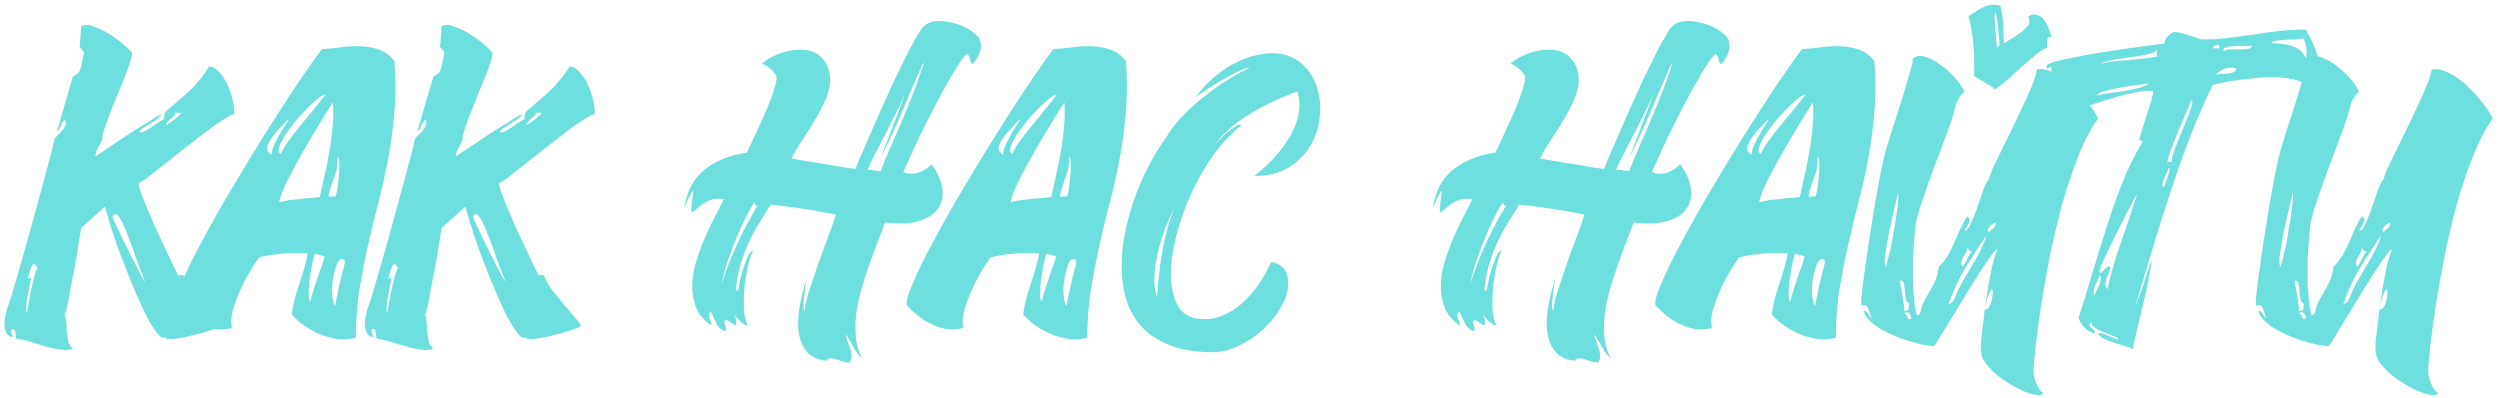 <?xml version="1.0" encoding="UTF-8"?> <svg xmlns="http://www.w3.org/2000/svg" width="251" height="40" viewBox="0 0 251 40" fill="none"><path d="M13.944 18.368C13.901 18.475 13.955 18.752 14.104 19.2C14.253 19.627 14.456 20.149 14.712 20.768C14.968 21.387 15.256 22.059 15.576 22.784C15.917 23.488 16.237 24.171 16.536 24.832C16.856 25.493 17.133 26.08 17.368 26.592C17.624 27.104 17.805 27.467 17.912 27.68C17.955 27.659 18.008 27.637 18.072 27.616C18.2 27.573 18.328 27.595 18.456 27.68C18.584 28.085 18.84 28.555 19.224 29.088C19.629 29.6 20.045 30.112 20.472 30.624C20.899 31.115 21.272 31.552 21.592 31.936C21.933 32.32 22.115 32.587 22.136 32.736C22.029 32.821 21.699 32.96 21.144 33.152C20.589 33.344 19.981 33.515 19.32 33.664C18.68 33.835 18.083 33.952 17.528 34.016C16.973 34.08 16.653 34.027 16.568 33.856C16.355 34.027 16.056 33.845 15.672 33.312C15.288 32.8 14.872 32.085 14.424 31.168C13.997 30.251 13.549 29.227 13.08 28.096C12.632 26.965 12.216 25.888 11.832 24.864C11.469 23.819 11.171 22.912 10.936 22.144C10.701 21.376 10.573 20.907 10.552 20.736L8.152 22.88C7.896 24.523 7.651 25.984 7.416 27.264C7.309 27.819 7.203 28.352 7.096 28.864C7.011 29.376 6.925 29.845 6.84 30.272C6.776 30.677 6.701 31.008 6.616 31.264C6.552 31.499 6.509 31.616 6.488 31.616C6.573 31.808 6.627 32.064 6.648 32.384C6.669 32.725 6.691 33.056 6.712 33.376C6.755 33.717 6.808 34.037 6.872 34.336C6.957 34.635 7.107 34.848 7.32 34.976C7.021 35.147 6.616 35.189 6.104 35.104C5.592 35.04 5.059 34.923 4.504 34.752C3.949 34.603 3.416 34.443 2.904 34.272C2.371 34.123 1.965 34.037 1.688 34.016C1.624 33.973 1.592 33.899 1.592 33.792C1.571 33.685 1.56 33.568 1.56 33.44C1.539 33.333 1.517 33.237 1.496 33.152C1.453 33.067 1.379 33.024 1.272 33.024C1.165 33.067 1.112 33.12 1.112 33.184C1.091 33.269 1.101 33.344 1.144 33.408C1.165 33.493 1.197 33.568 1.24 33.632C1.261 33.717 1.272 33.792 1.272 33.856C0.931 33.792 0.707 33.621 0.6 33.344C0.493 33.088 0.44 32.811 0.44 32.512C0.44 32.213 0.483 31.925 0.568 31.648C0.632 31.349 0.675 31.147 0.696 31.04C0.76 30.891 0.877 30.549 1.048 30.016C1.219 29.461 1.421 28.789 1.656 28C1.891 27.189 2.147 26.293 2.424 25.312C2.701 24.331 2.979 23.339 3.256 22.336C3.533 21.333 3.8 20.352 4.056 19.392C4.333 18.432 4.568 17.568 4.76 16.8C4.973 16.011 5.144 15.36 5.272 14.848C5.4 14.315 5.475 13.995 5.496 13.888C5.581 13.803 5.699 13.685 5.848 13.536C6.019 13.387 6.168 13.227 6.296 13.056C6.424 12.885 6.52 12.715 6.584 12.544C6.648 12.352 6.616 12.181 6.488 12.032C6.339 12.16 6.211 12.363 6.104 12.64C6.019 12.917 5.891 13.099 5.72 13.184L7.32 7.68C7.555 7.552 7.725 7.445 7.832 7.36C7.939 7.253 8.013 7.125 8.056 6.976C8.12 6.805 8.173 6.592 8.216 6.336C8.259 6.08 8.333 5.728 8.44 5.28C8.419 5.195 8.376 5.12 8.312 5.056C8.269 4.992 8.216 4.939 8.152 4.896C8.088 4.832 8.035 4.768 7.992 4.704C7.971 4.64 7.981 4.555 8.024 4.448L8.152 2.624C8.493 2.453 8.931 2.475 9.464 2.688C10.019 2.88 10.563 3.147 11.096 3.488C11.629 3.829 12.099 4.181 12.504 4.544C12.909 4.907 13.155 5.152 13.24 5.28C13.283 5.387 13.24 5.653 13.112 6.08C12.984 6.507 12.803 7.019 12.568 7.616C12.333 8.213 12.067 8.853 11.768 9.536C11.491 10.219 11.235 10.869 11 11.488C10.765 12.107 10.573 12.651 10.424 13.12C10.275 13.568 10.221 13.867 10.264 14.016C10.157 14.293 10.019 14.56 9.848 14.816C9.699 15.051 9.603 15.349 9.56 15.712C9.837 15.541 10.275 15.253 10.872 14.848C11.491 14.421 12.141 13.984 12.824 13.536C13.528 13.088 14.189 12.672 14.808 12.288C15.427 11.883 15.885 11.616 16.184 11.488C16.184 11.595 16.077 11.733 15.864 11.904C15.651 12.053 15.405 12.213 15.128 12.384C14.872 12.533 14.627 12.683 14.392 12.832C14.157 12.981 14.04 13.109 14.04 13.216C14.104 13.323 14.243 13.323 14.456 13.216C14.691 13.088 14.936 12.939 15.192 12.768C15.469 12.576 15.725 12.405 15.96 12.256C16.216 12.085 16.387 12.011 16.472 12.032C16.429 11.989 16.429 11.883 16.472 11.712C16.515 11.52 16.547 11.371 16.568 11.264C16.973 10.901 17.379 10.549 17.784 10.208C18.189 9.867 18.584 9.525 18.968 9.184C19.352 8.821 19.704 8.437 20.024 8.032C20.365 7.627 20.685 7.179 20.984 6.688C21.325 6.667 21.656 6.837 21.976 7.2C22.317 7.563 22.605 8 22.84 8.512C23.075 9.024 23.256 9.568 23.384 10.144C23.512 10.699 23.555 11.147 23.512 11.488C23.341 11.467 23 11.627 22.488 11.968C21.976 12.288 21.379 12.704 20.696 13.216C20.035 13.728 19.32 14.283 18.552 14.88C17.805 15.477 17.101 16.032 16.44 16.544C15.8 17.056 15.245 17.493 14.776 17.856C14.307 18.197 14.029 18.368 13.944 18.368ZM16.792 12.576C16.813 12.491 16.899 12.405 17.048 12.32C17.197 12.213 17.347 12.107 17.496 12C17.667 11.872 17.816 11.755 17.944 11.648C18.093 11.541 18.168 11.435 18.168 11.328H17.592C17.635 11.413 17.592 11.52 17.464 11.648C17.336 11.755 17.197 11.872 17.048 12C16.92 12.128 16.813 12.245 16.728 12.352C16.643 12.437 16.664 12.512 16.792 12.576ZM14.584 28.288C14.285 27.584 13.976 26.784 13.656 25.888C13.357 24.992 13.059 24.181 12.76 23.456C12.483 22.709 12.216 22.155 11.96 21.792C11.704 21.408 11.48 21.397 11.288 21.76C11.309 21.824 11.395 22.027 11.544 22.368C11.715 22.688 11.907 23.093 12.12 23.584C12.355 24.053 12.6 24.555 12.856 25.088C13.133 25.621 13.389 26.123 13.624 26.592C13.859 27.061 14.061 27.456 14.232 27.776C14.424 28.096 14.541 28.267 14.584 28.288ZM2.712 31.456C2.712 31.435 2.744 31.221 2.808 30.816C2.872 30.411 2.957 29.941 3.064 29.408C3.171 28.875 3.288 28.363 3.416 27.872C3.544 27.36 3.672 27.008 3.8 26.816C3.693 26.816 3.64 26.784 3.64 26.72C3.64 26.635 3.597 26.581 3.512 26.56C3.405 26.475 3.309 26.507 3.224 26.656C3.16 26.784 3.096 26.944 3.032 27.136C2.947 27.371 2.872 27.648 2.808 27.968C2.893 27.968 2.957 27.947 3 27.904C3.064 27.861 3.107 27.883 3.128 27.968C3.128 27.989 3.085 28.16 3 28.48C2.936 28.779 2.872 29.12 2.808 29.504C2.723 29.888 2.669 30.272 2.648 30.656C2.605 31.04 2.627 31.307 2.712 31.456ZM23.276 32.928C22.679 33.099 22.093 33.131 21.517 33.024C20.962 32.917 20.45 32.736 19.98 32.48C19.49 32.245 19.042 31.957 18.637 31.616C18.231 31.275 17.89 30.955 17.613 30.656C17.527 30.272 17.741 29.504 18.253 28.352C18.743 27.179 19.426 25.792 20.3 24.192C21.154 22.571 22.135 20.832 23.244 18.976C24.354 17.099 25.463 15.275 26.573 13.504C27.703 11.712 28.77 10.059 29.773 8.544C30.797 7.029 31.65 5.824 32.333 4.928C32.844 4.907 33.431 4.853 34.093 4.768C34.775 4.661 35.458 4.619 36.141 4.64C36.823 4.661 37.463 4.779 38.06 4.992C38.679 5.205 39.191 5.589 39.596 6.144C39.746 7.936 39.746 9.632 39.596 11.232C39.468 12.832 39.266 14.379 38.989 15.872C38.711 17.365 38.38 18.837 37.996 20.288C37.634 21.717 37.282 23.168 36.941 24.64C36.62 26.091 36.333 27.584 36.077 29.12C35.842 30.635 35.724 32.235 35.724 33.92C34.914 34.112 34.146 34.123 33.42 33.952C32.695 33.803 32.044 33.568 31.468 33.248C30.892 32.949 30.413 32.629 30.029 32.288C29.645 31.968 29.399 31.723 29.293 31.552C29.357 31.061 29.453 30.56 29.581 30.048C29.73 29.515 29.89 28.992 30.061 28.48C30.231 27.968 30.391 27.456 30.541 26.944C30.69 26.432 30.807 25.931 30.892 25.44C30.53 25.419 30.114 25.408 29.645 25.408C29.197 25.408 28.738 25.429 28.268 25.472C27.82 25.515 27.394 25.568 26.988 25.632C26.583 25.696 26.253 25.771 25.997 25.856C25.399 26.709 24.887 27.563 24.46 28.416C24.098 29.141 23.778 29.909 23.5 30.72C23.223 31.531 23.148 32.267 23.276 32.928ZM31.628 25.472C31.543 25.664 31.447 26.016 31.34 26.528C31.255 27.019 31.17 27.531 31.084 28.064C31.02 28.597 30.988 29.088 30.988 29.536C30.988 29.963 31.042 30.208 31.148 30.272C31.362 29.483 31.543 28.875 31.692 28.448C31.842 28.021 31.959 27.669 32.044 27.392C32.151 27.093 32.247 26.837 32.333 26.624C32.418 26.389 32.503 26.091 32.589 25.728L31.628 25.472ZM33.645 30.72C33.901 29.291 34.221 27.883 34.605 26.496C34.669 26.219 34.594 26.059 34.38 26.016C34.167 25.973 33.986 26.133 33.837 26.496C33.687 26.88 33.57 27.285 33.484 27.712C33.399 28.117 33.346 28.523 33.325 28.928C33.325 29.312 33.346 29.664 33.389 29.984C33.431 30.304 33.517 30.549 33.645 30.72ZM33.709 19.712C33.794 19.435 33.868 19.051 33.932 18.56C33.996 18.048 34.039 17.568 34.06 17.12C34.082 16.651 34.071 16.277 34.029 16C34.007 15.723 33.954 15.68 33.868 15.872C33.911 16.256 33.89 16.619 33.804 16.96C33.74 17.28 33.645 17.589 33.517 17.888C33.41 18.187 33.303 18.496 33.197 18.816C33.09 19.115 33.015 19.424 32.972 19.744L33.709 19.712ZM32.684 9.472C32.492 9.493 32.215 9.653 31.852 9.952C31.49 10.229 31.106 10.581 30.701 11.008C30.295 11.413 29.901 11.861 29.517 12.352C29.133 12.821 28.802 13.28 28.524 13.728C28.268 14.155 28.098 14.528 28.012 14.848C27.927 15.168 27.991 15.371 28.204 15.456C28.29 15.179 28.535 14.752 28.941 14.176C29.367 13.6 29.837 13.003 30.349 12.384C30.86 11.765 31.34 11.179 31.788 10.624C32.236 10.069 32.535 9.685 32.684 9.472ZM28.684 12.224C28.535 12.416 28.311 12.661 28.012 12.96C27.735 13.259 27.479 13.568 27.244 13.888C27.031 14.208 26.892 14.517 26.828 14.816C26.786 15.115 26.946 15.36 27.308 15.552C27.266 15.253 27.362 14.869 27.596 14.4C27.831 13.931 28.066 13.493 28.3 13.088C28.556 12.683 28.748 12.384 28.877 12.192C29.005 11.979 28.941 11.989 28.684 12.224ZM33.42 10.272C33.122 10.741 32.695 11.424 32.141 12.32C31.607 13.195 31.052 14.133 30.477 15.136C29.922 16.117 29.399 17.077 28.909 18.016C28.439 18.955 28.14 19.723 28.012 20.32C28.396 20.213 28.738 20.139 29.037 20.096C29.335 20.053 29.623 20.021 29.901 20C30.199 19.957 30.519 19.925 30.86 19.904C31.202 19.883 31.618 19.84 32.108 19.776C32.258 19.093 32.418 18.368 32.589 17.6C32.781 16.811 32.941 16.011 33.069 15.2C33.218 14.389 33.325 13.568 33.389 12.736C33.474 11.904 33.484 11.083 33.42 10.272ZM50.132 18.368C50.089 18.475 50.142 18.752 50.291 19.2C50.441 19.627 50.644 20.149 50.9 20.768C51.156 21.387 51.444 22.059 51.764 22.784C52.105 23.488 52.425 24.171 52.724 24.832C53.044 25.493 53.321 26.08 53.556 26.592C53.812 27.104 53.993 27.467 54.099 27.68C54.142 27.659 54.196 27.637 54.26 27.616C54.388 27.573 54.516 27.595 54.644 27.68C54.772 28.085 55.028 28.555 55.411 29.088C55.817 29.6 56.233 30.112 56.66 30.624C57.086 31.115 57.459 31.552 57.779 31.936C58.121 32.32 58.302 32.587 58.324 32.736C58.217 32.821 57.886 32.96 57.331 33.152C56.777 33.344 56.169 33.515 55.508 33.664C54.867 33.835 54.27 33.952 53.715 34.016C53.161 34.08 52.841 34.027 52.755 33.856C52.542 34.027 52.243 33.845 51.859 33.312C51.475 32.8 51.059 32.085 50.611 31.168C50.185 30.251 49.737 29.227 49.267 28.096C48.819 26.965 48.404 25.888 48.02 24.864C47.657 23.819 47.358 22.912 47.123 22.144C46.889 21.376 46.761 20.907 46.739 20.736L44.34 22.88C44.084 24.523 43.838 25.984 43.603 27.264C43.497 27.819 43.39 28.352 43.283 28.864C43.198 29.376 43.113 29.845 43.028 30.272C42.964 30.677 42.889 31.008 42.803 31.264C42.739 31.499 42.697 31.616 42.675 31.616C42.761 31.808 42.814 32.064 42.836 32.384C42.857 32.725 42.878 33.056 42.9 33.376C42.942 33.717 42.995 34.037 43.059 34.336C43.145 34.635 43.294 34.848 43.508 34.976C43.209 35.147 42.803 35.189 42.291 35.104C41.779 35.04 41.246 34.923 40.691 34.752C40.137 34.603 39.603 34.443 39.092 34.272C38.558 34.123 38.153 34.037 37.876 34.016C37.812 33.973 37.779 33.899 37.779 33.792C37.758 33.685 37.748 33.568 37.748 33.44C37.726 33.333 37.705 33.237 37.684 33.152C37.641 33.067 37.566 33.024 37.459 33.024C37.353 33.067 37.3 33.12 37.3 33.184C37.278 33.269 37.289 33.344 37.331 33.408C37.353 33.493 37.385 33.568 37.428 33.632C37.449 33.717 37.459 33.792 37.459 33.856C37.118 33.792 36.894 33.621 36.788 33.344C36.681 33.088 36.627 32.811 36.627 32.512C36.627 32.213 36.67 31.925 36.755 31.648C36.819 31.349 36.862 31.147 36.883 31.04C36.947 30.891 37.065 30.549 37.236 30.016C37.406 29.461 37.609 28.789 37.843 28C38.078 27.189 38.334 26.293 38.611 25.312C38.889 24.331 39.166 23.339 39.444 22.336C39.721 21.333 39.987 20.352 40.243 19.392C40.521 18.432 40.755 17.568 40.947 16.8C41.161 16.011 41.331 15.36 41.459 14.848C41.587 14.315 41.662 13.995 41.684 13.888C41.769 13.803 41.886 13.685 42.035 13.536C42.206 13.387 42.355 13.227 42.483 13.056C42.611 12.885 42.708 12.715 42.772 12.544C42.836 12.352 42.803 12.181 42.675 12.032C42.526 12.16 42.398 12.363 42.291 12.64C42.206 12.917 42.078 13.099 41.907 13.184L43.508 7.68C43.742 7.552 43.913 7.445 44.02 7.36C44.126 7.253 44.201 7.125 44.243 6.976C44.307 6.805 44.361 6.592 44.404 6.336C44.446 6.08 44.521 5.728 44.627 5.28C44.606 5.195 44.563 5.12 44.499 5.056C44.457 4.992 44.404 4.939 44.34 4.896C44.276 4.832 44.222 4.768 44.179 4.704C44.158 4.64 44.169 4.555 44.212 4.448L44.34 2.624C44.681 2.453 45.118 2.475 45.651 2.688C46.206 2.88 46.75 3.147 47.283 3.488C47.817 3.829 48.286 4.181 48.691 4.544C49.097 4.907 49.342 5.152 49.428 5.28C49.47 5.387 49.428 5.653 49.3 6.08C49.172 6.507 48.99 7.019 48.755 7.616C48.521 8.213 48.254 8.853 47.956 9.536C47.678 10.219 47.422 10.869 47.188 11.488C46.953 12.107 46.761 12.651 46.611 13.12C46.462 13.568 46.409 13.867 46.452 14.016C46.345 14.293 46.206 14.56 46.035 14.816C45.886 15.051 45.79 15.349 45.748 15.712C46.025 15.541 46.462 15.253 47.059 14.848C47.678 14.421 48.329 13.984 49.011 13.536C49.715 13.088 50.377 12.672 50.995 12.288C51.614 11.883 52.073 11.616 52.371 11.488C52.371 11.595 52.265 11.733 52.051 11.904C51.838 12.053 51.593 12.213 51.316 12.384C51.059 12.533 50.814 12.683 50.58 12.832C50.345 12.981 50.227 13.109 50.227 13.216C50.291 13.323 50.43 13.323 50.644 13.216C50.878 13.088 51.123 12.939 51.38 12.768C51.657 12.576 51.913 12.405 52.148 12.256C52.404 12.085 52.574 12.011 52.66 12.032C52.617 11.989 52.617 11.883 52.66 11.712C52.702 11.52 52.734 11.371 52.755 11.264C53.161 10.901 53.566 10.549 53.971 10.208C54.377 9.867 54.772 9.525 55.156 9.184C55.539 8.821 55.892 8.437 56.212 8.032C56.553 7.627 56.873 7.179 57.172 6.688C57.513 6.667 57.843 6.837 58.163 7.2C58.505 7.563 58.793 8 59.028 8.512C59.262 9.024 59.444 9.568 59.572 10.144C59.7 10.699 59.742 11.147 59.7 11.488C59.529 11.467 59.188 11.627 58.675 11.968C58.163 12.288 57.566 12.704 56.883 13.216C56.222 13.728 55.508 14.283 54.739 14.88C53.993 15.477 53.289 16.032 52.627 16.544C51.987 17.056 51.433 17.493 50.964 17.856C50.494 18.197 50.217 18.368 50.132 18.368ZM52.98 12.576C53.001 12.491 53.086 12.405 53.236 12.32C53.385 12.213 53.534 12.107 53.684 12C53.854 11.872 54.004 11.755 54.132 11.648C54.281 11.541 54.355 11.435 54.355 11.328H53.779C53.822 11.413 53.779 11.52 53.651 11.648C53.523 11.755 53.385 11.872 53.236 12C53.108 12.128 53.001 12.245 52.916 12.352C52.83 12.437 52.852 12.512 52.98 12.576ZM50.772 28.288C50.473 27.584 50.163 26.784 49.843 25.888C49.545 24.992 49.246 24.181 48.947 23.456C48.67 22.709 48.404 22.155 48.148 21.792C47.892 21.408 47.667 21.397 47.475 21.76C47.497 21.824 47.582 22.027 47.731 22.368C47.902 22.688 48.094 23.093 48.307 23.584C48.542 24.053 48.788 24.555 49.044 25.088C49.321 25.621 49.577 26.123 49.812 26.592C50.046 27.061 50.249 27.456 50.419 27.776C50.611 28.096 50.729 28.267 50.772 28.288ZM38.9 31.456C38.9 31.435 38.931 31.221 38.995 30.816C39.059 30.411 39.145 29.941 39.252 29.408C39.358 28.875 39.475 28.363 39.603 27.872C39.731 27.36 39.859 27.008 39.987 26.816C39.881 26.816 39.828 26.784 39.828 26.72C39.828 26.635 39.785 26.581 39.7 26.56C39.593 26.475 39.497 26.507 39.411 26.656C39.347 26.784 39.283 26.944 39.219 27.136C39.134 27.371 39.059 27.648 38.995 27.968C39.081 27.968 39.145 27.947 39.188 27.904C39.252 27.861 39.294 27.883 39.316 27.968C39.316 27.989 39.273 28.16 39.188 28.48C39.123 28.779 39.059 29.12 38.995 29.504C38.91 29.888 38.857 30.272 38.836 30.656C38.793 31.04 38.814 31.307 38.9 31.456ZM98.141 3.616C98.291 3.765 98.387 3.957 98.43 4.192C98.493 4.427 98.504 4.661 98.462 4.896C98.419 5.131 98.344 5.365 98.237 5.6C98.131 5.835 98.013 6.027 97.885 6.176C97.736 6.347 97.64 6.432 97.597 6.432C97.555 6.411 97.512 6.357 97.469 6.272C97.448 6.165 97.416 6.037 97.374 5.888C97.352 5.739 97.288 5.6 97.181 5.472C97.075 5.365 96.797 5.643 96.35 6.304C95.923 6.944 95.389 7.84 94.749 8.992C94.131 10.123 93.459 11.413 92.734 12.864C92.029 14.315 91.347 15.787 90.686 17.28C91.261 17.493 91.795 17.504 92.285 17.312C92.797 17.12 93.213 16.843 93.534 16.48C94.174 17.376 94.536 18.219 94.621 19.008C94.707 19.776 94.547 20.437 94.141 20.992C93.736 21.547 93.085 21.952 92.189 22.208C91.315 22.464 90.206 22.507 88.862 22.336C88.669 22.891 88.424 23.531 88.126 24.256C87.848 24.981 87.56 25.76 87.261 26.592C86.984 27.403 86.718 28.245 86.462 29.12C86.227 29.973 86.056 30.816 85.95 31.648C85.864 32.48 85.864 33.269 85.95 34.016C86.035 34.784 86.259 35.456 86.621 36.032C86.237 35.712 85.928 35.317 85.694 34.848C85.459 34.4 85.192 33.963 84.894 33.536C84.979 33.92 85.075 34.24 85.181 34.496C85.288 34.773 85.374 35.019 85.438 35.232C85.501 35.445 85.523 35.637 85.501 35.808C85.501 36 85.427 36.203 85.278 36.416C85 36.395 84.734 36.341 84.478 36.256C84.243 36.171 84.029 36.096 83.838 36.032C83.645 35.989 83.475 35.968 83.326 35.968C83.176 35.989 83.059 36.075 82.974 36.224C82.013 36.117 81.32 35.765 80.894 35.168C80.467 34.592 80.222 33.888 80.157 33.056C80.094 32.245 80.157 31.371 80.35 30.432C80.541 29.472 80.776 28.576 81.053 27.744C80.99 28 80.925 28.331 80.862 28.736C80.819 29.12 80.776 29.493 80.734 29.856C80.691 30.219 80.669 30.539 80.669 30.816C80.691 31.072 80.734 31.211 80.797 31.232C80.819 30.763 80.957 30.112 81.213 29.28C81.491 28.427 81.79 27.531 82.109 26.592C82.451 25.632 82.792 24.704 83.133 23.808C83.475 22.891 83.742 22.133 83.933 21.536C83.272 21.408 82.579 21.28 81.853 21.152C81.235 21.045 80.531 20.939 79.742 20.832C78.952 20.725 78.163 20.629 77.374 20.544C76.99 21.163 76.606 21.781 76.222 22.4C75.838 23.019 75.486 23.669 75.165 24.352C74.867 25.013 74.6 25.728 74.365 26.496C74.131 27.264 73.971 28.096 73.885 28.992C73.864 29.056 73.896 29.109 73.981 29.152C74.024 29.173 74.067 29.184 74.109 29.184C74.237 28.416 74.387 27.744 74.558 27.168C74.707 26.677 74.867 26.229 75.037 25.824C75.23 25.397 75.421 25.173 75.614 25.152C75.421 25.515 75.251 26.037 75.102 26.72C74.952 27.381 74.835 28.085 74.749 28.832C74.686 29.557 74.664 30.272 74.686 30.976C74.728 31.68 74.856 32.245 75.07 32.672C74.92 32.672 74.76 32.608 74.59 32.48C74.44 32.373 74.302 32.245 74.174 32.096C74.003 31.925 73.843 31.733 73.694 31.52C73.757 31.648 73.811 31.776 73.853 31.904C73.939 32.181 73.95 32.437 73.885 32.672C73.694 32.608 73.523 32.512 73.374 32.384C73.246 32.277 73.096 32.181 72.925 32.096C72.797 32.16 72.734 32.245 72.734 32.352C72.755 32.48 72.787 32.597 72.829 32.704C72.872 32.832 72.894 32.939 72.894 33.024C72.915 33.131 72.862 33.205 72.734 33.248C72.371 33.077 72.115 32.843 71.966 32.544C71.816 32.267 71.624 31.851 71.389 31.296C71.24 31.381 71.165 31.477 71.165 31.584C71.165 31.691 71.187 31.808 71.23 31.936C71.272 32.043 71.315 32.16 71.358 32.288C71.421 32.416 71.432 32.544 71.389 32.672C70.686 32.181 70.195 31.605 69.918 30.944C69.64 30.261 69.501 29.536 69.501 28.768C69.501 28 69.619 27.211 69.853 26.4C70.109 25.568 70.397 24.768 70.718 24C71.037 23.232 71.379 22.507 71.742 21.824C72.104 21.12 72.413 20.512 72.669 20C72.264 19.936 71.912 19.936 71.614 20C71.336 20.064 71.07 20.171 70.814 20.32C70.579 20.448 70.355 20.608 70.141 20.8C69.95 20.992 69.725 21.163 69.469 21.312C69.406 21.312 69.384 21.205 69.406 20.992C69.427 20.779 69.448 20.544 69.469 20.288C69.512 20.032 69.544 19.787 69.566 19.552C69.608 19.317 69.608 19.189 69.566 19.168C69.544 19.147 69.469 19.264 69.341 19.52C69.192 19.755 68.979 20.224 68.701 20.928C68.936 19.243 69.608 17.952 70.718 17.056C71.848 16.139 73.267 15.563 74.974 15.328C75.272 14.731 75.603 14.027 75.966 13.216C76.35 12.405 76.701 11.627 77.022 10.88C77.341 10.112 77.587 9.429 77.757 8.832C77.95 8.235 78.013 7.84 77.95 7.648C77.864 7.456 77.747 7.285 77.597 7.136C77.448 6.965 77.288 6.827 77.118 6.72C76.925 6.592 76.723 6.485 76.51 6.4C76.744 6.165 77.064 5.941 77.469 5.728C77.875 5.515 78.312 5.344 78.781 5.216C79.272 5.067 79.763 4.992 80.254 4.992C80.766 4.971 81.235 5.045 81.662 5.216C82.088 5.387 82.451 5.675 82.749 6.08C83.048 6.464 83.24 6.987 83.326 7.648C83.389 8.331 83.272 9.035 82.974 9.76C82.696 10.464 82.344 11.168 81.918 11.872C81.512 12.576 81.075 13.28 80.606 13.984C80.136 14.667 79.752 15.307 79.454 15.904C80.35 16.075 81.213 16.224 82.046 16.352C82.749 16.459 83.454 16.576 84.157 16.704C84.883 16.832 85.459 16.917 85.885 16.96C86.227 16.107 86.621 15.179 87.07 14.176C87.517 13.152 87.966 12.128 88.413 11.104C88.883 10.059 89.341 9.045 89.79 8.064C90.259 7.083 90.686 6.208 91.07 5.44C91.475 4.651 91.827 4.011 92.126 3.52C92.424 3.008 92.638 2.709 92.766 2.624C93.022 2.368 93.374 2.208 93.822 2.144C94.269 2.08 94.749 2.101 95.261 2.208C95.773 2.293 96.285 2.453 96.797 2.688C97.309 2.923 97.757 3.232 98.141 3.616ZM72.445 28.544C72.808 27.435 73.192 26.4 73.597 25.44C74.024 24.459 74.419 23.616 74.781 22.912C75.208 22.08 75.635 21.323 76.061 20.64C75.912 20.661 75.827 20.629 75.805 20.544C75.805 20.459 75.773 20.395 75.71 20.352C75.389 20.843 75.048 21.461 74.686 22.208C74.344 22.933 74.013 23.691 73.694 24.48C73.395 25.269 73.128 26.027 72.894 26.752C72.68 27.477 72.531 28.075 72.445 28.544ZM88.413 17.184C88.691 16.48 89.022 15.68 89.406 14.784C89.811 13.888 90.216 12.949 90.621 11.968C91.048 10.987 91.443 10.016 91.805 9.056C92.189 8.075 92.51 7.147 92.766 6.272C92.701 6.293 92.552 6.581 92.317 7.136C92.083 7.669 91.773 8.384 91.389 9.28C91.027 10.155 90.6 11.157 90.109 12.288C89.619 13.397 89.096 14.528 88.541 15.68C88.52 15.68 88.563 15.531 88.669 15.232C88.797 14.912 88.947 14.528 89.118 14.08C89.288 13.632 89.469 13.141 89.662 12.608C89.875 12.075 90.067 11.584 90.237 11.136C90.408 10.688 90.547 10.315 90.653 10.016C90.76 9.717 90.803 9.568 90.781 9.568C90.653 9.931 90.408 10.464 90.046 11.168C89.704 11.851 89.341 12.576 88.957 13.344C88.573 14.091 88.2 14.805 87.838 15.488C87.496 16.171 87.251 16.683 87.102 17.024L88.413 17.184ZM96.714 32.928C96.117 33.099 95.53 33.131 94.954 33.024C94.399 32.917 93.887 32.736 93.418 32.48C92.927 32.245 92.479 31.957 92.074 31.616C91.669 31.275 91.327 30.955 91.05 30.656C90.965 30.272 91.178 29.504 91.69 28.352C92.181 27.179 92.863 25.792 93.738 24.192C94.591 22.571 95.573 20.832 96.682 18.976C97.791 17.099 98.901 15.275 100.01 13.504C101.141 11.712 102.207 10.059 103.21 8.544C104.234 7.029 105.087 5.824 105.77 4.928C106.282 4.907 106.869 4.853 107.53 4.768C108.213 4.661 108.895 4.619 109.578 4.64C110.261 4.661 110.901 4.779 111.498 4.992C112.117 5.205 112.629 5.589 113.034 6.144C113.183 7.936 113.183 9.632 113.034 11.232C112.906 12.832 112.703 14.379 112.426 15.872C112.149 17.365 111.818 18.837 111.434 20.288C111.071 21.717 110.719 23.168 110.378 24.64C110.058 26.091 109.77 27.584 109.514 29.12C109.279 30.635 109.162 32.235 109.162 33.92C108.351 34.112 107.583 34.123 106.858 33.952C106.133 33.803 105.482 33.568 104.906 33.248C104.33 32.949 103.85 32.629 103.466 32.288C103.082 31.968 102.837 31.723 102.73 31.552C102.794 31.061 102.89 30.56 103.018 30.048C103.167 29.515 103.327 28.992 103.498 28.48C103.669 27.968 103.829 27.456 103.978 26.944C104.127 26.432 104.245 25.931 104.33 25.44C103.967 25.419 103.551 25.408 103.082 25.408C102.634 25.408 102.175 25.429 101.706 25.472C101.258 25.515 100.831 25.568 100.426 25.632C100.021 25.696 99.69 25.771 99.434 25.856C98.837 26.709 98.325 27.563 97.898 28.416C97.535 29.141 97.215 29.909 96.938 30.72C96.661 31.531 96.586 32.267 96.714 32.928ZM105.066 25.472C104.981 25.664 104.885 26.016 104.778 26.528C104.693 27.019 104.607 27.531 104.522 28.064C104.458 28.597 104.426 29.088 104.426 29.536C104.426 29.963 104.479 30.208 104.586 30.272C104.799 29.483 104.981 28.875 105.13 28.448C105.279 28.021 105.397 27.669 105.482 27.392C105.589 27.093 105.685 26.837 105.77 26.624C105.855 26.389 105.941 26.091 106.026 25.728L105.066 25.472ZM107.082 30.72C107.338 29.291 107.658 27.883 108.042 26.496C108.106 26.219 108.031 26.059 107.818 26.016C107.605 25.973 107.423 26.133 107.274 26.496C107.125 26.88 107.007 27.285 106.922 27.712C106.837 28.117 106.783 28.523 106.762 28.928C106.762 29.312 106.783 29.664 106.826 29.984C106.869 30.304 106.954 30.549 107.082 30.72ZM107.146 19.712C107.231 19.435 107.306 19.051 107.37 18.56C107.434 18.048 107.477 17.568 107.498 17.12C107.519 16.651 107.509 16.277 107.466 16C107.445 15.723 107.391 15.68 107.306 15.872C107.349 16.256 107.327 16.619 107.242 16.96C107.178 17.28 107.082 17.589 106.954 17.888C106.847 18.187 106.741 18.496 106.634 18.816C106.527 19.115 106.453 19.424 106.41 19.744L107.146 19.712ZM106.122 9.472C105.93 9.493 105.653 9.653 105.29 9.952C104.927 10.229 104.543 10.581 104.138 11.008C103.733 11.413 103.338 11.861 102.954 12.352C102.57 12.821 102.239 13.28 101.962 13.728C101.706 14.155 101.535 14.528 101.45 14.848C101.365 15.168 101.429 15.371 101.642 15.456C101.727 15.179 101.973 14.752 102.378 14.176C102.805 13.6 103.274 13.003 103.786 12.384C104.298 11.765 104.778 11.179 105.226 10.624C105.674 10.069 105.973 9.685 106.122 9.472ZM102.122 12.224C101.973 12.416 101.749 12.661 101.45 12.96C101.173 13.259 100.917 13.568 100.682 13.888C100.469 14.208 100.33 14.517 100.266 14.816C100.223 15.115 100.383 15.36 100.746 15.552C100.703 15.253 100.799 14.869 101.034 14.4C101.269 13.931 101.503 13.493 101.738 13.088C101.994 12.683 102.186 12.384 102.314 12.192C102.442 11.979 102.378 11.989 102.122 12.224ZM106.858 10.272C106.559 10.741 106.133 11.424 105.578 12.32C105.045 13.195 104.49 14.133 103.914 15.136C103.359 16.117 102.837 17.077 102.346 18.016C101.877 18.955 101.578 19.723 101.45 20.32C101.834 20.213 102.175 20.139 102.474 20.096C102.773 20.053 103.061 20.021 103.338 20C103.637 19.957 103.957 19.925 104.298 19.904C104.639 19.883 105.055 19.84 105.546 19.776C105.695 19.093 105.855 18.368 106.026 17.6C106.218 16.811 106.378 16.011 106.506 15.2C106.655 14.389 106.762 13.568 106.826 12.736C106.911 11.904 106.922 11.083 106.858 10.272ZM127.633 26.304C128.038 26.347 128.422 26.528 128.785 26.848C129.148 27.168 129.329 27.712 129.329 28.48C129.329 29.227 129.094 30.005 128.625 30.816C128.177 31.605 127.59 32.341 126.865 33.024C126.14 33.707 125.329 34.261 124.433 34.688C123.537 35.136 122.652 35.36 121.777 35.36C120.113 35.36 118.705 35.136 117.553 34.688C116.401 34.261 115.462 33.675 114.737 32.928C114.033 32.181 113.51 31.317 113.169 30.336C112.828 29.333 112.646 28.267 112.625 27.136C112.582 25.984 112.678 24.8 112.913 23.584C113.148 22.368 113.468 21.184 113.873 20.032C114.278 18.859 114.758 17.739 115.313 16.672C115.868 15.605 116.454 14.656 117.073 13.824C117.521 13.035 118.108 12.277 118.833 11.552C119.558 10.805 120.316 10.133 121.105 9.536C121.894 8.917 122.673 8.373 123.441 7.904C124.209 7.435 124.87 7.083 125.425 6.848C125.361 6.784 125.19 6.805 124.913 6.912C124.657 7.019 124.337 7.168 123.953 7.36C123.569 7.552 123.153 7.776 122.705 8.032C122.278 8.288 121.873 8.533 121.489 8.768C121.126 9.003 120.806 9.216 120.529 9.408C120.252 9.579 120.092 9.696 120.049 9.76C120.646 8.928 121.318 8.213 122.065 7.616C122.812 6.997 123.58 6.507 124.369 6.144C125.158 5.781 125.926 5.547 126.673 5.44C127.441 5.312 128.134 5.312 128.753 5.44C129.713 5.653 130.492 6.101 131.089 6.784C131.708 7.467 132.124 8.267 132.337 9.184C132.572 10.08 132.614 11.029 132.465 12.032C132.337 13.013 132.006 13.931 131.473 14.784C130.94 15.616 130.214 16.309 129.297 16.864C128.38 17.397 127.26 17.664 125.937 17.664C127.004 16.832 127.9 15.947 128.625 15.008C128.945 14.603 129.233 14.176 129.489 13.728C129.766 13.259 129.99 12.779 130.161 12.288C130.332 11.797 130.428 11.296 130.449 10.784C130.492 10.251 130.428 9.717 130.257 9.184C128.593 9.781 127.046 10.507 125.617 11.36C124.209 12.192 122.993 13.227 121.969 14.464C122.417 14.016 122.833 13.632 123.217 13.312C123.537 13.035 123.836 12.811 124.113 12.64C124.412 12.469 124.582 12.459 124.625 12.608C123.58 13.419 122.62 14.443 121.745 15.68C120.892 16.896 120.156 18.197 119.537 19.584C118.918 20.971 118.428 22.368 118.065 23.776C117.724 25.184 117.553 26.475 117.553 27.648C117.574 28.8 117.788 29.771 118.193 30.56C118.598 31.349 119.228 31.819 120.081 31.968C120.977 32.117 121.809 32.043 122.577 31.744C123.366 31.445 124.081 31.008 124.721 30.432C125.361 29.856 125.926 29.205 126.417 28.48C126.908 27.733 127.313 27.008 127.633 26.304ZM117.905 20.832C117.18 22.347 116.678 23.648 116.401 24.736C116.124 25.824 115.964 26.731 115.921 27.456C115.878 28.16 115.9 28.704 115.985 29.088C116.07 29.472 116.124 29.707 116.145 29.792C116.188 29.579 116.23 29.184 116.273 28.608C116.316 28.032 116.39 27.339 116.497 26.528C116.604 25.717 116.764 24.821 116.977 23.84C117.212 22.859 117.521 21.856 117.905 20.832ZM173.298 3.616C173.447 3.765 173.543 3.957 173.586 4.192C173.65 4.427 173.66 4.661 173.618 4.896C173.575 5.131 173.5 5.365 173.394 5.6C173.287 5.835 173.17 6.027 173.042 6.176C172.892 6.347 172.796 6.432 172.754 6.432C172.711 6.411 172.668 6.357 172.626 6.272C172.604 6.165 172.572 6.037 172.53 5.888C172.508 5.739 172.444 5.6 172.338 5.472C172.231 5.365 171.954 5.643 171.506 6.304C171.079 6.944 170.546 7.84 169.906 8.992C169.287 10.123 168.615 11.413 167.89 12.864C167.186 14.315 166.503 15.787 165.842 17.28C166.418 17.493 166.951 17.504 167.442 17.312C167.954 17.12 168.37 16.843 168.69 16.48C169.33 17.376 169.692 18.219 169.778 19.008C169.863 19.776 169.703 20.437 169.298 20.992C168.892 21.547 168.242 21.952 167.346 22.208C166.471 22.464 165.362 22.507 164.018 22.336C163.826 22.891 163.58 23.531 163.282 24.256C163.004 24.981 162.716 25.76 162.418 26.592C162.14 27.403 161.874 28.245 161.618 29.12C161.383 29.973 161.212 30.816 161.106 31.648C161.02 32.48 161.02 33.269 161.106 34.016C161.191 34.784 161.415 35.456 161.778 36.032C161.394 35.712 161.084 35.317 160.85 34.848C160.615 34.4 160.348 33.963 160.05 33.536C160.135 33.92 160.231 34.24 160.338 34.496C160.444 34.773 160.53 35.019 160.594 35.232C160.658 35.445 160.679 35.637 160.658 35.808C160.658 36 160.583 36.203 160.434 36.416C160.156 36.395 159.89 36.341 159.634 36.256C159.399 36.171 159.186 36.096 158.994 36.032C158.802 35.989 158.631 35.968 158.482 35.968C158.332 35.989 158.215 36.075 158.13 36.224C157.17 36.117 156.476 35.765 156.05 35.168C155.623 34.592 155.378 33.888 155.314 33.056C155.25 32.245 155.314 31.371 155.506 30.432C155.698 29.472 155.932 28.576 156.21 27.744C156.146 28 156.082 28.331 156.018 28.736C155.975 29.12 155.932 29.493 155.89 29.856C155.847 30.219 155.826 30.539 155.826 30.816C155.847 31.072 155.89 31.211 155.954 31.232C155.975 30.763 156.114 30.112 156.37 29.28C156.647 28.427 156.946 27.531 157.266 26.592C157.607 25.632 157.948 24.704 158.29 23.808C158.631 22.891 158.898 22.133 159.09 21.536C158.428 21.408 157.735 21.28 157.01 21.152C156.391 21.045 155.687 20.939 154.898 20.832C154.108 20.725 153.319 20.629 152.53 20.544C152.146 21.163 151.762 21.781 151.378 22.4C150.994 23.019 150.642 23.669 150.322 24.352C150.023 25.013 149.756 25.728 149.522 26.496C149.287 27.264 149.127 28.096 149.042 28.992C149.02 29.056 149.052 29.109 149.138 29.152C149.18 29.173 149.223 29.184 149.266 29.184C149.394 28.416 149.543 27.744 149.714 27.168C149.863 26.677 150.023 26.229 150.194 25.824C150.386 25.397 150.578 25.173 150.77 25.152C150.578 25.515 150.407 26.037 150.258 26.72C150.108 27.381 149.991 28.085 149.906 28.832C149.842 29.557 149.82 30.272 149.842 30.976C149.884 31.68 150.012 32.245 150.226 32.672C150.076 32.672 149.916 32.608 149.746 32.48C149.596 32.373 149.458 32.245 149.33 32.096C149.159 31.925 148.999 31.733 148.85 31.52C148.914 31.648 148.967 31.776 149.01 31.904C149.095 32.181 149.106 32.437 149.042 32.672C148.85 32.608 148.679 32.512 148.53 32.384C148.402 32.277 148.252 32.181 148.082 32.096C147.954 32.16 147.89 32.245 147.89 32.352C147.911 32.48 147.943 32.597 147.986 32.704C148.028 32.832 148.05 32.939 148.05 33.024C148.071 33.131 148.018 33.205 147.89 33.248C147.527 33.077 147.271 32.843 147.122 32.544C146.972 32.267 146.78 31.851 146.546 31.296C146.396 31.381 146.322 31.477 146.322 31.584C146.322 31.691 146.343 31.808 146.386 31.936C146.428 32.043 146.471 32.16 146.514 32.288C146.578 32.416 146.588 32.544 146.546 32.672C145.842 32.181 145.351 31.605 145.074 30.944C144.796 30.261 144.658 29.536 144.658 28.768C144.658 28 144.775 27.211 145.01 26.4C145.266 25.568 145.554 24.768 145.874 24C146.194 23.232 146.535 22.507 146.898 21.824C147.26 21.12 147.57 20.512 147.826 20C147.42 19.936 147.068 19.936 146.77 20C146.492 20.064 146.226 20.171 145.97 20.32C145.735 20.448 145.511 20.608 145.298 20.8C145.106 20.992 144.882 21.163 144.626 21.312C144.562 21.312 144.54 21.205 144.562 20.992C144.583 20.779 144.604 20.544 144.626 20.288C144.668 20.032 144.7 19.787 144.722 19.552C144.764 19.317 144.764 19.189 144.722 19.168C144.7 19.147 144.626 19.264 144.498 19.52C144.348 19.755 144.135 20.224 143.858 20.928C144.092 19.243 144.764 17.952 145.874 17.056C147.004 16.139 148.423 15.563 150.13 15.328C150.428 14.731 150.759 14.027 151.122 13.216C151.506 12.405 151.858 11.627 152.178 10.88C152.498 10.112 152.743 9.429 152.914 8.832C153.106 8.235 153.17 7.84 153.106 7.648C153.02 7.456 152.903 7.285 152.754 7.136C152.604 6.965 152.444 6.827 152.274 6.72C152.082 6.592 151.879 6.485 151.666 6.4C151.9 6.165 152.22 5.941 152.626 5.728C153.031 5.515 153.468 5.344 153.938 5.216C154.428 5.067 154.919 4.992 155.41 4.992C155.922 4.971 156.391 5.045 156.818 5.216C157.244 5.387 157.607 5.675 157.906 6.08C158.204 6.464 158.396 6.987 158.482 7.648C158.546 8.331 158.428 9.035 158.13 9.76C157.852 10.464 157.5 11.168 157.074 11.872C156.668 12.576 156.231 13.28 155.762 13.984C155.292 14.667 154.908 15.307 154.61 15.904C155.506 16.075 156.37 16.224 157.202 16.352C157.906 16.459 158.61 16.576 159.314 16.704C160.039 16.832 160.615 16.917 161.042 16.96C161.383 16.107 161.778 15.179 162.226 14.176C162.674 13.152 163.122 12.128 163.57 11.104C164.039 10.059 164.498 9.045 164.946 8.064C165.415 7.083 165.842 6.208 166.226 5.44C166.631 4.651 166.983 4.011 167.282 3.52C167.58 3.008 167.794 2.709 167.922 2.624C168.178 2.368 168.53 2.208 168.978 2.144C169.426 2.08 169.906 2.101 170.418 2.208C170.93 2.293 171.442 2.453 171.954 2.688C172.466 2.923 172.914 3.232 173.298 3.616ZM147.602 28.544C147.964 27.435 148.348 26.4 148.754 25.44C149.18 24.459 149.575 23.616 149.938 22.912C150.364 22.08 150.791 21.323 151.218 20.64C151.068 20.661 150.983 20.629 150.962 20.544C150.962 20.459 150.93 20.395 150.866 20.352C150.546 20.843 150.204 21.461 149.842 22.208C149.5 22.933 149.17 23.691 148.85 24.48C148.551 25.269 148.284 26.027 148.05 26.752C147.836 27.477 147.687 28.075 147.602 28.544ZM163.57 17.184C163.847 16.48 164.178 15.68 164.562 14.784C164.967 13.888 165.372 12.949 165.778 11.968C166.204 10.987 166.599 10.016 166.962 9.056C167.346 8.075 167.666 7.147 167.922 6.272C167.858 6.293 167.708 6.581 167.474 7.136C167.239 7.669 166.93 8.384 166.546 9.28C166.183 10.155 165.756 11.157 165.266 12.288C164.775 13.397 164.252 14.528 163.698 15.68C163.676 15.68 163.719 15.531 163.826 15.232C163.954 14.912 164.103 14.528 164.274 14.08C164.444 13.632 164.626 13.141 164.818 12.608C165.031 12.075 165.223 11.584 165.394 11.136C165.564 10.688 165.703 10.315 165.81 10.016C165.916 9.717 165.959 9.568 165.938 9.568C165.81 9.931 165.564 10.464 165.202 11.168C164.86 11.851 164.498 12.576 164.114 13.344C163.73 14.091 163.356 14.805 162.994 15.488C162.652 16.171 162.407 16.683 162.258 17.024L163.57 17.184ZM171.87 32.928C171.273 33.099 170.686 33.131 170.11 33.024C169.556 32.917 169.044 32.736 168.574 32.48C168.084 32.245 167.636 31.957 167.23 31.616C166.825 31.275 166.484 30.955 166.206 30.656C166.121 30.272 166.334 29.504 166.846 28.352C167.337 27.179 168.02 25.792 168.894 24.192C169.748 22.571 170.729 20.832 171.838 18.976C172.948 17.099 174.057 15.275 175.166 13.504C176.297 11.712 177.364 10.059 178.366 8.544C179.39 7.029 180.244 5.824 180.926 4.928C181.438 4.907 182.025 4.853 182.686 4.768C183.369 4.661 184.052 4.619 184.734 4.64C185.417 4.661 186.057 4.779 186.654 4.992C187.273 5.205 187.785 5.589 188.19 6.144C188.34 7.936 188.34 9.632 188.19 11.232C188.062 12.832 187.86 14.379 187.582 15.872C187.305 17.365 186.974 18.837 186.59 20.288C186.228 21.717 185.876 23.168 185.534 24.64C185.214 26.091 184.926 27.584 184.67 29.12C184.436 30.635 184.318 32.235 184.318 33.92C183.508 34.112 182.74 34.123 182.014 33.952C181.289 33.803 180.638 33.568 180.062 33.248C179.486 32.949 179.006 32.629 178.622 32.288C178.238 31.968 177.993 31.723 177.886 31.552C177.95 31.061 178.046 30.56 178.174 30.048C178.324 29.515 178.484 28.992 178.654 28.48C178.825 27.968 178.985 27.456 179.134 26.944C179.284 26.432 179.401 25.931 179.486 25.44C179.124 25.419 178.708 25.408 178.238 25.408C177.79 25.408 177.332 25.429 176.862 25.472C176.414 25.515 175.988 25.568 175.582 25.632C175.177 25.696 174.846 25.771 174.59 25.856C173.993 26.709 173.481 27.563 173.054 28.416C172.692 29.141 172.372 29.909 172.094 30.72C171.817 31.531 171.742 32.267 171.87 32.928ZM180.222 25.472C180.137 25.664 180.041 26.016 179.934 26.528C179.849 27.019 179.764 27.531 179.678 28.064C179.614 28.597 179.582 29.088 179.582 29.536C179.582 29.963 179.636 30.208 179.742 30.272C179.956 29.483 180.137 28.875 180.286 28.448C180.436 28.021 180.553 27.669 180.638 27.392C180.745 27.093 180.841 26.837 180.926 26.624C181.012 26.389 181.097 26.091 181.182 25.728L180.222 25.472ZM182.238 30.72C182.494 29.291 182.814 27.883 183.198 26.496C183.262 26.219 183.188 26.059 182.974 26.016C182.761 25.973 182.58 26.133 182.43 26.496C182.281 26.88 182.164 27.285 182.078 27.712C181.993 28.117 181.94 28.523 181.918 28.928C181.918 29.312 181.94 29.664 181.982 29.984C182.025 30.304 182.11 30.549 182.238 30.72ZM182.302 19.712C182.388 19.435 182.462 19.051 182.526 18.56C182.59 18.048 182.633 17.568 182.654 17.12C182.676 16.651 182.665 16.277 182.622 16C182.601 15.723 182.548 15.68 182.462 15.872C182.505 16.256 182.484 16.619 182.398 16.96C182.334 17.28 182.238 17.589 182.11 17.888C182.004 18.187 181.897 18.496 181.79 18.816C181.684 19.115 181.609 19.424 181.566 19.744L182.302 19.712ZM181.278 9.472C181.086 9.493 180.809 9.653 180.446 9.952C180.084 10.229 179.7 10.581 179.294 11.008C178.889 11.413 178.494 11.861 178.11 12.352C177.726 12.821 177.396 13.28 177.118 13.728C176.862 14.155 176.692 14.528 176.606 14.848C176.521 15.168 176.585 15.371 176.798 15.456C176.884 15.179 177.129 14.752 177.534 14.176C177.961 13.6 178.43 13.003 178.942 12.384C179.454 11.765 179.934 11.179 180.382 10.624C180.83 10.069 181.129 9.685 181.278 9.472ZM177.278 12.224C177.129 12.416 176.905 12.661 176.606 12.96C176.329 13.259 176.073 13.568 175.838 13.888C175.625 14.208 175.486 14.517 175.422 14.816C175.38 15.115 175.54 15.36 175.902 15.552C175.86 15.253 175.956 14.869 176.19 14.4C176.425 13.931 176.66 13.493 176.894 13.088C177.15 12.683 177.342 12.384 177.47 12.192C177.598 11.979 177.534 11.989 177.278 12.224ZM182.014 10.272C181.716 10.741 181.289 11.424 180.734 12.32C180.201 13.195 179.646 14.133 179.07 15.136C178.516 16.117 177.993 17.077 177.502 18.016C177.033 18.955 176.734 19.723 176.606 20.32C176.99 20.213 177.332 20.139 177.63 20.096C177.929 20.053 178.217 20.021 178.494 20C178.793 19.957 179.113 19.925 179.454 19.904C179.796 19.883 180.212 19.84 180.702 19.776C180.852 19.093 181.012 18.368 181.182 17.6C181.374 16.811 181.534 16.011 181.662 15.2C181.812 14.389 181.918 13.568 181.982 12.736C182.068 11.904 182.078 11.083 182.014 10.272ZM204.165 37.376C204.165 37.611 204.251 37.963 204.421 38.432C204.592 38.901 204.837 39.253 205.157 39.488C205.029 39.637 204.795 39.691 204.453 39.648C204.133 39.605 203.749 39.499 203.301 39.328C202.875 39.157 202.416 38.923 201.925 38.624C201.435 38.347 200.976 38.037 200.549 37.696C200.144 37.355 199.792 37.003 199.493 36.64C199.195 36.277 199.013 35.936 198.949 35.616C198.843 35.211 198.843 34.592 198.949 33.76C199.056 32.949 199.163 32.053 199.269 31.072C199.44 31.093 199.589 31.008 199.717 30.816C199.845 30.603 199.931 30.379 199.973 30.144C200.037 29.888 200.069 29.653 200.069 29.44C200.091 29.205 200.069 29.077 200.005 29.056C199.963 29.013 199.877 29.109 199.749 29.344C199.643 29.579 199.504 30.027 199.333 30.688C199.419 30.048 199.515 29.397 199.621 28.736C199.728 28.181 199.845 27.573 199.973 26.912C200.123 26.251 200.304 25.632 200.517 25.056C200.453 24.992 200.251 25.195 199.909 25.664C199.589 26.112 199.195 26.699 198.725 27.424C198.256 28.149 197.755 28.949 197.221 29.824C196.709 30.677 196.229 31.467 195.781 32.192C195.333 32.939 194.96 33.547 194.661 34.016C194.363 34.507 194.213 34.741 194.213 34.72C194.128 34.763 193.904 34.752 193.541 34.688C193.179 34.645 192.741 34.549 192.229 34.4C191.739 34.272 191.205 34.101 190.629 33.888C190.075 33.675 189.541 33.429 189.029 33.152C188.539 32.875 188.123 32.576 187.781 32.256C187.419 31.936 187.195 31.595 187.109 31.232C187.216 31.211 187.312 31.232 187.397 31.296C187.461 31.36 187.525 31.445 187.589 31.552C187.632 31.637 187.685 31.723 187.749 31.808C187.792 31.872 187.845 31.893 187.909 31.872C187.824 31.723 187.76 31.563 187.717 31.392C187.675 31.221 187.621 31.072 187.557 30.944C187.493 30.816 187.419 30.731 187.333 30.688C187.227 30.624 187.088 30.635 186.917 30.72C186.853 30.613 186.853 30.229 186.917 29.568C186.981 28.885 187.088 28.064 187.237 27.104C187.365 26.123 187.515 25.077 187.685 23.968C187.856 22.837 188.027 21.771 188.197 20.768C188.389 19.744 188.549 18.848 188.677 18.08C188.827 17.312 188.933 16.789 188.997 16.512C189.083 16.085 189.221 15.531 189.413 14.848C189.627 14.165 189.851 13.44 190.085 12.672C190.341 11.883 190.597 11.093 190.853 10.304C191.109 9.515 191.323 8.8 191.493 8.16C191.685 7.52 191.835 6.997 191.941 6.592C192.048 6.187 192.069 5.973 192.005 5.952C192.325 5.611 192.741 5.525 193.253 5.696C193.787 5.845 194.32 6.123 194.853 6.528C195.408 6.933 195.909 7.392 196.357 7.904C196.805 8.416 197.093 8.864 197.221 9.248C197.093 9.333 196.987 9.429 196.901 9.536C196.816 9.643 196.731 9.771 196.645 9.92C196.56 10.048 196.485 10.197 196.421 10.368C196.336 10.752 196.187 11.275 195.973 11.936C195.76 12.576 195.504 13.291 195.205 14.08C194.928 14.848 194.619 15.669 194.277 16.544C193.957 17.397 193.659 18.229 193.381 19.04C193.104 19.829 192.859 20.565 192.645 21.248C192.453 21.909 192.336 22.443 192.293 22.848C192.187 23.936 192.112 24.971 192.069 25.952C192.048 26.912 192.048 27.787 192.069 28.576C192.112 29.344 192.165 30.005 192.229 30.56C192.315 31.093 192.389 31.467 192.453 31.68C192.709 31.595 192.848 31.413 192.869 31.136C192.912 30.859 192.987 30.624 193.093 30.432C193.349 29.92 193.648 29.376 193.989 28.8C194.352 28.203 194.576 27.531 194.661 26.784C195.003 26.464 195.291 26.101 195.525 25.696C195.781 25.269 196.005 24.832 196.197 24.384C196.411 23.915 196.613 23.456 196.805 23.008C197.019 22.539 197.253 22.112 197.509 21.728C197.659 21.792 197.733 21.888 197.733 22.016C197.755 22.123 197.733 22.251 197.669 22.4C197.605 22.549 197.52 22.699 197.413 22.848C197.328 22.976 197.264 23.083 197.221 23.168C197.435 23.168 197.648 22.944 197.861 22.496C198.075 22.027 198.288 21.493 198.501 20.896C198.715 20.277 198.917 19.68 199.109 19.104C199.323 18.528 199.525 18.144 199.717 17.952C199.739 17.76 199.856 17.419 200.069 16.928C200.304 16.437 200.581 15.861 200.901 15.2C201.243 14.517 201.605 13.781 201.989 12.992C202.373 12.203 202.736 11.435 203.077 10.688C203.44 9.941 203.749 9.248 204.005 8.608C204.283 7.947 204.453 7.403 204.517 6.976C204.923 6.891 205.36 6.944 205.829 7.136C206.299 7.307 206.757 7.563 207.205 7.904C207.653 8.224 208.08 8.597 208.485 9.024C208.912 9.451 209.275 9.867 209.573 10.272C209.893 10.656 210.149 11.008 210.341 11.328C210.533 11.627 210.629 11.829 210.629 11.936C209.925 12.896 209.275 14.133 208.677 15.648C208.08 17.141 207.536 18.752 207.045 20.48C206.576 22.208 206.16 23.968 205.797 25.76C205.456 27.552 205.157 29.237 204.901 30.816C204.667 32.373 204.485 33.739 204.357 34.912C204.229 36.085 204.165 36.907 204.165 37.376ZM189.317 26.816C189.381 26.688 189.456 26.432 189.541 26.048C189.648 25.664 189.755 25.227 189.861 24.736C189.968 24.224 190.064 23.691 190.149 23.136C190.256 22.56 190.341 22.016 190.405 21.504C190.491 20.992 190.544 20.544 190.565 20.16C190.608 19.776 190.608 19.509 190.565 19.36C190.501 19.68 190.373 20.213 190.181 20.96C190.011 21.685 189.84 22.453 189.669 23.264C189.52 24.053 189.392 24.789 189.285 25.472C189.2 26.155 189.211 26.603 189.317 26.816ZM199.717 23.328C199.76 23.221 199.813 23.147 199.877 23.104C199.963 23.04 200.037 22.987 200.101 22.944C200.187 22.88 200.251 22.805 200.293 22.72C200.357 22.635 200.379 22.517 200.357 22.368C200.251 22.368 200.144 22.411 200.037 22.496C199.931 22.56 199.835 22.645 199.749 22.752C199.664 22.837 199.611 22.933 199.589 23.04C199.568 23.147 199.611 23.243 199.717 23.328ZM196.741 28.832C196.955 28.427 197.2 27.989 197.477 27.52C197.776 27.029 198.053 26.56 198.309 26.112C198.587 25.643 198.821 25.195 199.013 24.768C199.227 24.32 199.365 23.936 199.429 23.616C198.704 24.704 198 25.803 197.317 26.912C196.635 28.021 196.069 29.248 195.621 30.592C195.941 30.464 196.165 30.219 196.293 29.856C196.421 29.493 196.571 29.152 196.741 28.832ZM197.061 26.784C197.232 26.549 197.381 26.293 197.509 26.016C197.637 25.717 197.797 25.451 197.989 25.216C197.819 25.237 197.712 25.205 197.669 25.12C197.648 25.013 197.595 24.939 197.509 24.896C197.509 25.067 197.456 25.237 197.349 25.408C197.264 25.557 197.179 25.707 197.093 25.856C197.008 26.005 196.944 26.165 196.901 26.336C196.88 26.485 196.933 26.635 197.061 26.784ZM191.173 31.2C191.429 31.243 191.579 31.189 191.621 31.04C191.664 30.869 191.675 30.667 191.653 30.432C191.483 30.389 191.376 30.24 191.333 29.984C191.291 29.728 191.259 29.461 191.237 29.184C191.237 28.885 191.205 28.629 191.141 28.416C191.077 28.203 190.939 28.128 190.725 28.192C190.747 28.341 190.789 28.565 190.853 28.864C190.917 29.141 190.971 29.429 191.013 29.728C191.077 30.027 191.12 30.315 191.141 30.592C191.184 30.869 191.195 31.072 191.173 31.2ZM191.205 31.52C191.312 31.52 191.376 31.552 191.397 31.616C191.44 31.659 191.472 31.723 191.493 31.808C191.515 31.872 191.547 31.936 191.589 32C191.632 32.043 191.717 32.043 191.845 32C191.888 31.872 191.888 31.765 191.845 31.68C191.803 31.573 191.739 31.488 191.653 31.424C191.589 31.36 191.504 31.339 191.397 31.36C191.312 31.36 191.248 31.413 191.205 31.52ZM198.213 7.648C198.213 7.243 198.213 6.805 198.213 6.336C198.213 5.845 198.192 5.344 198.149 4.832C198.128 4.32 198.075 3.797 197.989 3.264C197.904 2.709 197.787 2.165 197.637 1.632C197.979 1.397 198.288 1.195 198.565 1.024C198.843 0.853 199.099 0.725 199.333 0.64C199.568 0.533 199.803 0.48 200.037 0.48C200.272 0.459 200.539 0.491 200.837 0.576C200.923 0.917 200.987 1.237 201.029 1.536C201.072 1.835 201.104 2.133 201.125 2.432C201.147 2.731 201.157 3.04 201.157 3.36C201.179 3.659 201.189 3.989 201.189 4.352C201.851 3.968 202.416 3.605 202.885 3.264C203.355 2.901 203.643 2.592 203.749 2.336C203.771 2.08 203.728 1.867 203.621 1.696C203.899 1.461 204.165 1.387 204.421 1.472C204.699 1.536 204.944 1.685 205.157 1.92C205.371 2.155 205.541 2.453 205.669 2.816C205.819 3.157 205.925 3.488 205.989 3.808C205.755 3.659 205.616 3.669 205.573 3.84C205.531 3.989 205.52 4.309 205.541 4.8C205.328 4.843 205.051 4.992 204.709 5.248C204.368 5.504 203.995 5.813 203.589 6.176C203.184 6.517 202.779 6.88 202.373 7.264C201.968 7.648 201.595 7.979 201.253 8.256C200.933 8.533 200.667 8.736 200.453 8.864C200.24 8.992 200.133 8.971 200.133 8.8L198.213 7.648ZM200.741 4.576C200.741 4.427 200.731 4.192 200.709 3.872C200.688 3.552 200.656 3.211 200.613 2.848C200.592 2.485 200.549 2.155 200.485 1.856C200.443 1.536 200.389 1.312 200.325 1.184C200.283 1.312 200.261 1.536 200.261 1.856C200.283 2.176 200.304 2.517 200.325 2.88C200.347 3.243 200.379 3.605 200.421 3.968C200.464 4.309 200.485 4.576 200.485 4.768C200.571 4.704 200.656 4.64 200.741 4.576ZM210.645 33.472C210.73 33.408 210.901 33.419 211.157 33.504C211.413 33.589 211.658 33.685 211.893 33.792C212.127 33.899 212.319 33.984 212.469 34.048C212.639 34.112 212.693 34.091 212.629 33.984C212.565 33.899 212.383 33.803 212.085 33.696C211.807 33.589 211.509 33.472 211.189 33.344C210.89 33.237 210.613 33.099 210.357 32.928C210.122 32.779 210.005 32.587 210.005 32.352C209.834 32.48 209.759 32.587 209.781 32.672C209.823 32.757 209.887 32.843 209.973 32.928C210.058 33.013 210.143 33.088 210.229 33.152C210.314 33.237 210.346 33.344 210.325 33.472C210.069 33.429 209.845 33.333 209.653 33.184C209.461 33.056 209.29 32.907 209.141 32.736C209.013 32.587 208.906 32.427 208.821 32.256C208.757 32.107 208.714 31.989 208.693 31.904C209.162 30.475 209.621 28.981 210.069 27.424C210.538 25.867 211.018 24.32 211.509 22.784C211.999 21.227 212.533 19.733 213.109 18.304C213.685 16.853 214.335 15.531 215.061 14.336C215.103 14.208 215.082 14.133 214.997 14.112C214.933 14.069 214.847 14.048 214.741 14.048C214.805 13.835 214.911 13.504 215.061 13.056C215.21 12.587 215.359 12.107 215.509 11.616C215.679 11.104 215.829 10.624 215.957 10.176C216.106 9.728 216.181 9.387 216.181 9.152C215.882 9.088 215.477 9.099 214.965 9.184C214.474 9.248 213.93 9.355 213.333 9.504C212.757 9.653 212.159 9.824 211.541 10.016C210.943 10.208 210.378 10.389 209.845 10.56C209.333 10.731 208.895 10.869 208.533 10.976C208.17 11.061 207.946 11.083 207.861 11.04C207.882 10.912 207.786 10.656 207.573 10.272C207.338 9.867 207.093 9.44 206.837 8.992C206.581 8.523 206.357 8.085 206.165 7.68C205.973 7.253 205.909 6.944 205.973 6.752C205.887 6.731 205.813 6.741 205.749 6.784C205.685 6.805 205.642 6.837 205.621 6.88C205.578 6.901 205.546 6.901 205.525 6.88C205.503 6.837 205.493 6.741 205.493 6.592C205.493 6.485 205.749 6.357 206.261 6.208C206.773 6.059 207.434 5.909 208.245 5.76C209.034 5.589 209.909 5.429 210.869 5.28C211.829 5.131 212.746 4.992 213.621 4.864C214.495 4.736 215.263 4.629 215.925 4.544C216.607 4.459 217.055 4.405 217.269 4.384C217.311 4.213 217.375 4.053 217.461 3.904C217.546 3.776 217.653 3.648 217.781 3.52C217.909 3.392 218.09 3.285 218.325 3.2C218.474 3.2 218.666 3.232 218.901 3.296C219.157 3.36 219.413 3.435 219.669 3.52C219.946 3.584 220.191 3.659 220.405 3.744C220.639 3.829 220.81 3.893 220.917 3.936C221.685 3.979 222.517 3.947 223.413 3.84C224.309 3.733 225.215 3.616 226.133 3.488C227.05 3.339 227.967 3.211 228.885 3.104C229.802 2.997 230.677 2.955 231.509 2.976C231.786 3.445 232.031 3.925 232.245 4.416C232.479 4.907 232.639 5.408 232.725 5.92C232.81 6.411 232.81 6.923 232.725 7.456C232.639 7.968 232.437 8.48 232.117 8.992C231.882 8.629 231.509 8.363 230.997 8.192C230.506 8 229.941 7.872 229.301 7.808C228.661 7.744 227.978 7.733 227.253 7.776C226.549 7.819 225.866 7.883 225.205 7.968C224.543 8.053 223.946 8.149 223.413 8.256C222.879 8.363 222.463 8.448 222.165 8.512C221.354 10.176 220.597 11.904 219.893 13.696C219.21 15.488 218.559 17.323 217.941 19.2C217.322 21.056 216.725 22.944 216.149 24.864C215.573 26.784 214.997 28.704 214.421 30.624C214.421 30.667 214.463 30.581 214.549 30.368C214.634 30.155 214.73 29.888 214.837 29.568C214.965 29.248 215.093 28.896 215.221 28.512C215.349 28.128 215.466 27.765 215.573 27.424C215.701 27.083 215.797 26.795 215.861 26.56C215.946 26.325 215.989 26.197 215.989 26.176C216.01 26.347 215.978 26.667 215.893 27.136C215.807 27.605 215.701 28.149 215.573 28.768C215.445 29.387 215.295 30.037 215.125 30.72C214.975 31.403 214.826 32.043 214.677 32.64C214.527 33.237 214.399 33.76 214.293 34.208C214.186 34.656 214.133 34.944 214.133 35.072C213.941 34.944 213.663 34.827 213.301 34.72C212.959 34.635 212.607 34.528 212.245 34.4C211.882 34.293 211.551 34.165 211.253 34.016C210.954 33.867 210.751 33.685 210.645 33.472ZM228.021 4.32C228.618 4.341 229.109 4.395 229.493 4.48C229.898 4.544 230.229 4.64 230.485 4.768C230.741 4.896 230.943 5.045 231.093 5.216C231.242 5.387 231.381 5.589 231.509 5.824C231.551 5.781 231.573 5.685 231.573 5.536C231.594 5.387 231.594 5.216 231.573 5.024C231.573 4.832 231.541 4.629 231.477 4.416C231.413 4.203 231.327 4.011 231.221 3.84C230.943 3.904 230.634 3.947 230.293 3.968C229.973 3.968 229.653 3.979 229.333 4C229.034 4.021 228.757 4.053 228.501 4.096C228.266 4.139 228.106 4.213 228.021 4.32ZM222.165 4.864C222.314 4.843 222.474 4.843 222.645 4.864C222.837 4.885 222.89 4.779 222.805 4.544C222.399 4.501 222.186 4.608 222.165 4.864ZM223.285 5.184C223.391 5.035 223.583 4.96 223.861 4.96C224.159 4.939 224.469 4.939 224.789 4.96C225.109 4.96 225.397 4.949 225.653 4.928C225.909 4.885 226.069 4.757 226.133 4.544C225.962 4.608 225.695 4.64 225.333 4.64C224.97 4.619 224.618 4.619 224.277 4.64C223.957 4.64 223.679 4.683 223.445 4.768C223.231 4.832 223.178 4.971 223.285 5.184ZM210.965 6.4C211.221 6.315 211.605 6.24 212.117 6.176C212.65 6.112 213.205 6.059 213.781 6.016C214.357 5.952 214.901 5.899 215.413 5.856C215.946 5.792 216.351 5.728 216.629 5.664C216.522 5.472 216.501 5.333 216.565 5.248C216.629 5.163 216.597 5.088 216.469 5.024C216.469 5.131 216.341 5.227 216.085 5.312C215.829 5.397 215.498 5.483 215.093 5.568C214.709 5.632 214.282 5.696 213.813 5.76C213.365 5.824 212.927 5.888 212.501 5.952C212.095 6.016 211.743 6.091 211.445 6.176C211.167 6.24 211.007 6.315 210.965 6.4ZM222.485 7.552C222.634 7.467 222.815 7.424 223.029 7.424C223.242 7.403 223.445 7.392 223.637 7.392C223.85 7.371 224.042 7.328 224.213 7.264C224.383 7.2 224.49 7.083 224.533 6.912C224.383 6.827 224.202 6.784 223.989 6.784C223.775 6.784 223.562 6.827 223.349 6.912C223.157 6.976 222.975 7.072 222.805 7.2C222.655 7.307 222.549 7.424 222.485 7.552ZM210.485 9.6C210.719 9.515 211.093 9.44 211.605 9.376C212.138 9.312 212.682 9.237 213.237 9.152C213.791 9.045 214.303 8.939 214.773 8.832C215.242 8.704 215.551 8.544 215.701 8.352C215.423 8.416 215.018 8.48 214.485 8.544C213.973 8.608 213.439 8.693 212.885 8.8C212.33 8.885 211.818 8.992 211.349 9.12C210.901 9.248 210.613 9.408 210.485 9.6ZM217.589 16.416C217.61 16.309 217.663 16.256 217.749 16.256C217.855 16.235 217.962 16.235 218.069 16.256C218.005 16.043 218.09 15.637 218.325 15.04C218.559 14.421 218.815 13.781 219.093 13.12C219.391 12.437 219.647 11.797 219.861 11.2C220.095 10.581 220.17 10.165 220.085 9.952C219.978 10.187 219.786 10.613 219.509 11.232C219.253 11.851 218.975 12.512 218.677 13.216C218.399 13.899 218.143 14.549 217.909 15.168C217.695 15.787 217.589 16.203 217.589 16.416ZM217.269 18.784C217.311 18.656 217.375 18.485 217.461 18.272C217.546 18.037 217.621 17.813 217.685 17.6C217.749 17.387 217.791 17.205 217.813 17.056C217.834 16.907 217.813 16.843 217.749 16.864C217.706 17.013 217.631 17.184 217.525 17.376C217.439 17.568 217.354 17.76 217.269 17.952C217.183 18.144 217.13 18.315 217.109 18.464C217.087 18.613 217.141 18.72 217.269 18.784ZM211.893 26.848C211.871 26.997 211.818 27.168 211.733 27.36C211.647 27.531 211.573 27.712 211.509 27.904C211.445 28.096 211.402 28.288 211.381 28.48C211.381 28.672 211.445 28.864 211.573 29.056C211.978 27.328 212.458 25.696 213.013 24.16C213.567 22.603 214.09 21.013 214.581 19.392C213.834 20.779 213.183 22.037 212.629 23.168C212.394 23.659 212.159 24.139 211.925 24.608C211.69 25.056 211.487 25.472 211.317 25.856C211.146 26.24 211.007 26.56 210.901 26.816C210.815 27.072 210.783 27.232 210.805 27.296C210.847 27.403 210.911 27.424 210.997 27.36C211.082 27.275 211.178 27.179 211.285 27.072C211.391 26.944 211.498 26.848 211.605 26.784C211.711 26.699 211.807 26.72 211.893 26.848ZM210.325 29.664C210.346 29.515 210.399 29.355 210.485 29.184C210.591 29.013 210.677 28.843 210.741 28.672C210.826 28.48 210.879 28.299 210.901 28.128C210.943 27.957 210.911 27.787 210.805 27.616C210.762 27.787 210.698 27.957 210.613 28.128C210.527 28.299 210.442 28.469 210.357 28.64C210.271 28.811 210.218 28.992 210.197 29.184C210.175 29.355 210.218 29.515 210.325 29.664ZM243.79 37.376C243.79 37.611 243.876 37.963 244.046 38.432C244.217 38.901 244.462 39.253 244.782 39.488C244.654 39.637 244.42 39.691 244.078 39.648C243.758 39.605 243.374 39.499 242.926 39.328C242.5 39.157 242.041 38.923 241.55 38.624C241.06 38.347 240.601 38.037 240.174 37.696C239.769 37.355 239.417 37.003 239.118 36.64C238.82 36.277 238.638 35.936 238.574 35.616C238.468 35.211 238.468 34.592 238.574 33.76C238.681 32.949 238.788 32.053 238.894 31.072C239.065 31.093 239.214 31.008 239.342 30.816C239.47 30.603 239.556 30.379 239.598 30.144C239.662 29.888 239.694 29.653 239.694 29.44C239.716 29.205 239.694 29.077 239.63 29.056C239.588 29.013 239.502 29.109 239.374 29.344C239.268 29.579 239.129 30.027 238.958 30.688C239.044 30.048 239.14 29.397 239.246 28.736C239.353 28.181 239.47 27.573 239.598 26.912C239.748 26.251 239.929 25.632 240.142 25.056C240.078 24.992 239.876 25.195 239.534 25.664C239.214 26.112 238.82 26.699 238.35 27.424C237.881 28.149 237.38 28.949 236.846 29.824C236.334 30.677 235.854 31.467 235.406 32.192C234.958 32.939 234.585 33.547 234.286 34.016C233.988 34.507 233.838 34.741 233.838 34.72C233.753 34.763 233.529 34.752 233.166 34.688C232.804 34.645 232.366 34.549 231.854 34.4C231.364 34.272 230.83 34.101 230.254 33.888C229.7 33.675 229.166 33.429 228.654 33.152C228.164 32.875 227.748 32.576 227.406 32.256C227.044 31.936 226.82 31.595 226.734 31.232C226.841 31.211 226.937 31.232 227.022 31.296C227.086 31.36 227.15 31.445 227.214 31.552C227.257 31.637 227.31 31.723 227.374 31.808C227.417 31.872 227.47 31.893 227.534 31.872C227.449 31.723 227.385 31.563 227.342 31.392C227.3 31.221 227.246 31.072 227.182 30.944C227.118 30.816 227.044 30.731 226.958 30.688C226.852 30.624 226.713 30.635 226.542 30.72C226.478 30.613 226.478 30.229 226.542 29.568C226.606 28.885 226.713 28.064 226.862 27.104C226.99 26.123 227.14 25.077 227.31 23.968C227.481 22.837 227.652 21.771 227.822 20.768C228.014 19.744 228.174 18.848 228.302 18.08C228.452 17.312 228.558 16.789 228.622 16.512C228.708 16.085 228.846 15.531 229.038 14.848C229.252 14.165 229.476 13.44 229.71 12.672C229.966 11.883 230.222 11.093 230.478 10.304C230.734 9.515 230.948 8.8 231.118 8.16C231.31 7.52 231.46 6.997 231.566 6.592C231.673 6.187 231.694 5.973 231.63 5.952C231.95 5.611 232.366 5.525 232.878 5.696C233.412 5.845 233.945 6.123 234.478 6.528C235.033 6.933 235.534 7.392 235.982 7.904C236.43 8.416 236.718 8.864 236.846 9.248C236.718 9.333 236.612 9.429 236.526 9.536C236.441 9.643 236.356 9.771 236.27 9.92C236.185 10.048 236.11 10.197 236.046 10.368C235.961 10.752 235.812 11.275 235.598 11.936C235.385 12.576 235.129 13.291 234.83 14.08C234.553 14.848 234.244 15.669 233.902 16.544C233.582 17.397 233.284 18.229 233.006 19.04C232.729 19.829 232.484 20.565 232.27 21.248C232.078 21.909 231.961 22.443 231.918 22.848C231.812 23.936 231.737 24.971 231.694 25.952C231.673 26.912 231.673 27.787 231.694 28.576C231.737 29.344 231.79 30.005 231.854 30.56C231.94 31.093 232.014 31.467 232.078 31.68C232.334 31.595 232.473 31.413 232.494 31.136C232.537 30.859 232.612 30.624 232.718 30.432C232.974 29.92 233.273 29.376 233.614 28.8C233.977 28.203 234.201 27.531 234.286 26.784C234.628 26.464 234.916 26.101 235.15 25.696C235.406 25.269 235.63 24.832 235.822 24.384C236.036 23.915 236.238 23.456 236.43 23.008C236.644 22.539 236.878 22.112 237.134 21.728C237.284 21.792 237.358 21.888 237.358 22.016C237.38 22.123 237.358 22.251 237.294 22.4C237.23 22.549 237.145 22.699 237.038 22.848C236.953 22.976 236.889 23.083 236.846 23.168C237.06 23.168 237.273 22.944 237.486 22.496C237.7 22.027 237.913 21.493 238.126 20.896C238.34 20.277 238.542 19.68 238.734 19.104C238.948 18.528 239.15 18.144 239.342 17.952C239.364 17.76 239.481 17.419 239.694 16.928C239.929 16.437 240.206 15.861 240.526 15.2C240.868 14.517 241.23 13.781 241.614 12.992C241.998 12.203 242.361 11.435 242.702 10.688C243.065 9.941 243.374 9.248 243.63 8.608C243.908 7.947 244.078 7.403 244.142 6.976C244.548 6.891 244.985 6.944 245.454 7.136C245.924 7.307 246.382 7.563 246.83 7.904C247.278 8.224 247.705 8.597 248.11 9.024C248.537 9.451 248.9 9.867 249.198 10.272C249.518 10.656 249.774 11.008 249.966 11.328C250.158 11.627 250.254 11.829 250.254 11.936C249.55 12.896 248.9 14.133 248.302 15.648C247.705 17.141 247.161 18.752 246.67 20.48C246.201 22.208 245.785 23.968 245.422 25.76C245.081 27.552 244.782 29.237 244.526 30.816C244.292 32.373 244.11 33.739 243.982 34.912C243.854 36.085 243.79 36.907 243.79 37.376ZM228.942 26.816C229.006 26.688 229.081 26.432 229.166 26.048C229.273 25.664 229.38 25.227 229.486 24.736C229.593 24.224 229.689 23.691 229.774 23.136C229.881 22.56 229.966 22.016 230.03 21.504C230.116 20.992 230.169 20.544 230.19 20.16C230.233 19.776 230.233 19.509 230.19 19.36C230.126 19.68 229.998 20.213 229.806 20.96C229.636 21.685 229.465 22.453 229.294 23.264C229.145 24.053 229.017 24.789 228.91 25.472C228.825 26.155 228.836 26.603 228.942 26.816ZM239.342 23.328C239.385 23.221 239.438 23.147 239.502 23.104C239.588 23.04 239.662 22.987 239.726 22.944C239.812 22.88 239.876 22.805 239.918 22.72C239.982 22.635 240.004 22.517 239.982 22.368C239.876 22.368 239.769 22.411 239.662 22.496C239.556 22.56 239.46 22.645 239.374 22.752C239.289 22.837 239.236 22.933 239.214 23.04C239.193 23.147 239.236 23.243 239.342 23.328ZM236.366 28.832C236.58 28.427 236.825 27.989 237.102 27.52C237.401 27.029 237.678 26.56 237.934 26.112C238.212 25.643 238.446 25.195 238.638 24.768C238.852 24.32 238.99 23.936 239.054 23.616C238.329 24.704 237.625 25.803 236.942 26.912C236.26 28.021 235.694 29.248 235.246 30.592C235.566 30.464 235.79 30.219 235.918 29.856C236.046 29.493 236.196 29.152 236.366 28.832ZM236.686 26.784C236.857 26.549 237.006 26.293 237.134 26.016C237.262 25.717 237.422 25.451 237.614 25.216C237.444 25.237 237.337 25.205 237.294 25.12C237.273 25.013 237.22 24.939 237.134 24.896C237.134 25.067 237.081 25.237 236.974 25.408C236.889 25.557 236.804 25.707 236.718 25.856C236.633 26.005 236.569 26.165 236.526 26.336C236.505 26.485 236.558 26.635 236.686 26.784ZM230.798 31.2C231.054 31.243 231.204 31.189 231.246 31.04C231.289 30.869 231.3 30.667 231.278 30.432C231.108 30.389 231.001 30.24 230.958 29.984C230.916 29.728 230.884 29.461 230.862 29.184C230.862 28.885 230.83 28.629 230.766 28.416C230.702 28.203 230.564 28.128 230.35 28.192C230.372 28.341 230.414 28.565 230.478 28.864C230.542 29.141 230.596 29.429 230.638 29.728C230.702 30.027 230.745 30.315 230.766 30.592C230.809 30.869 230.82 31.072 230.798 31.2ZM230.83 31.52C230.937 31.52 231.001 31.552 231.022 31.616C231.065 31.659 231.097 31.723 231.118 31.808C231.14 31.872 231.172 31.936 231.214 32C231.257 32.043 231.342 32.043 231.47 32C231.513 31.872 231.513 31.765 231.47 31.68C231.428 31.573 231.364 31.488 231.278 31.424C231.214 31.36 231.129 31.339 231.022 31.36C230.937 31.36 230.873 31.413 230.83 31.52Z" fill="#6DDFDE"></path></svg> 
